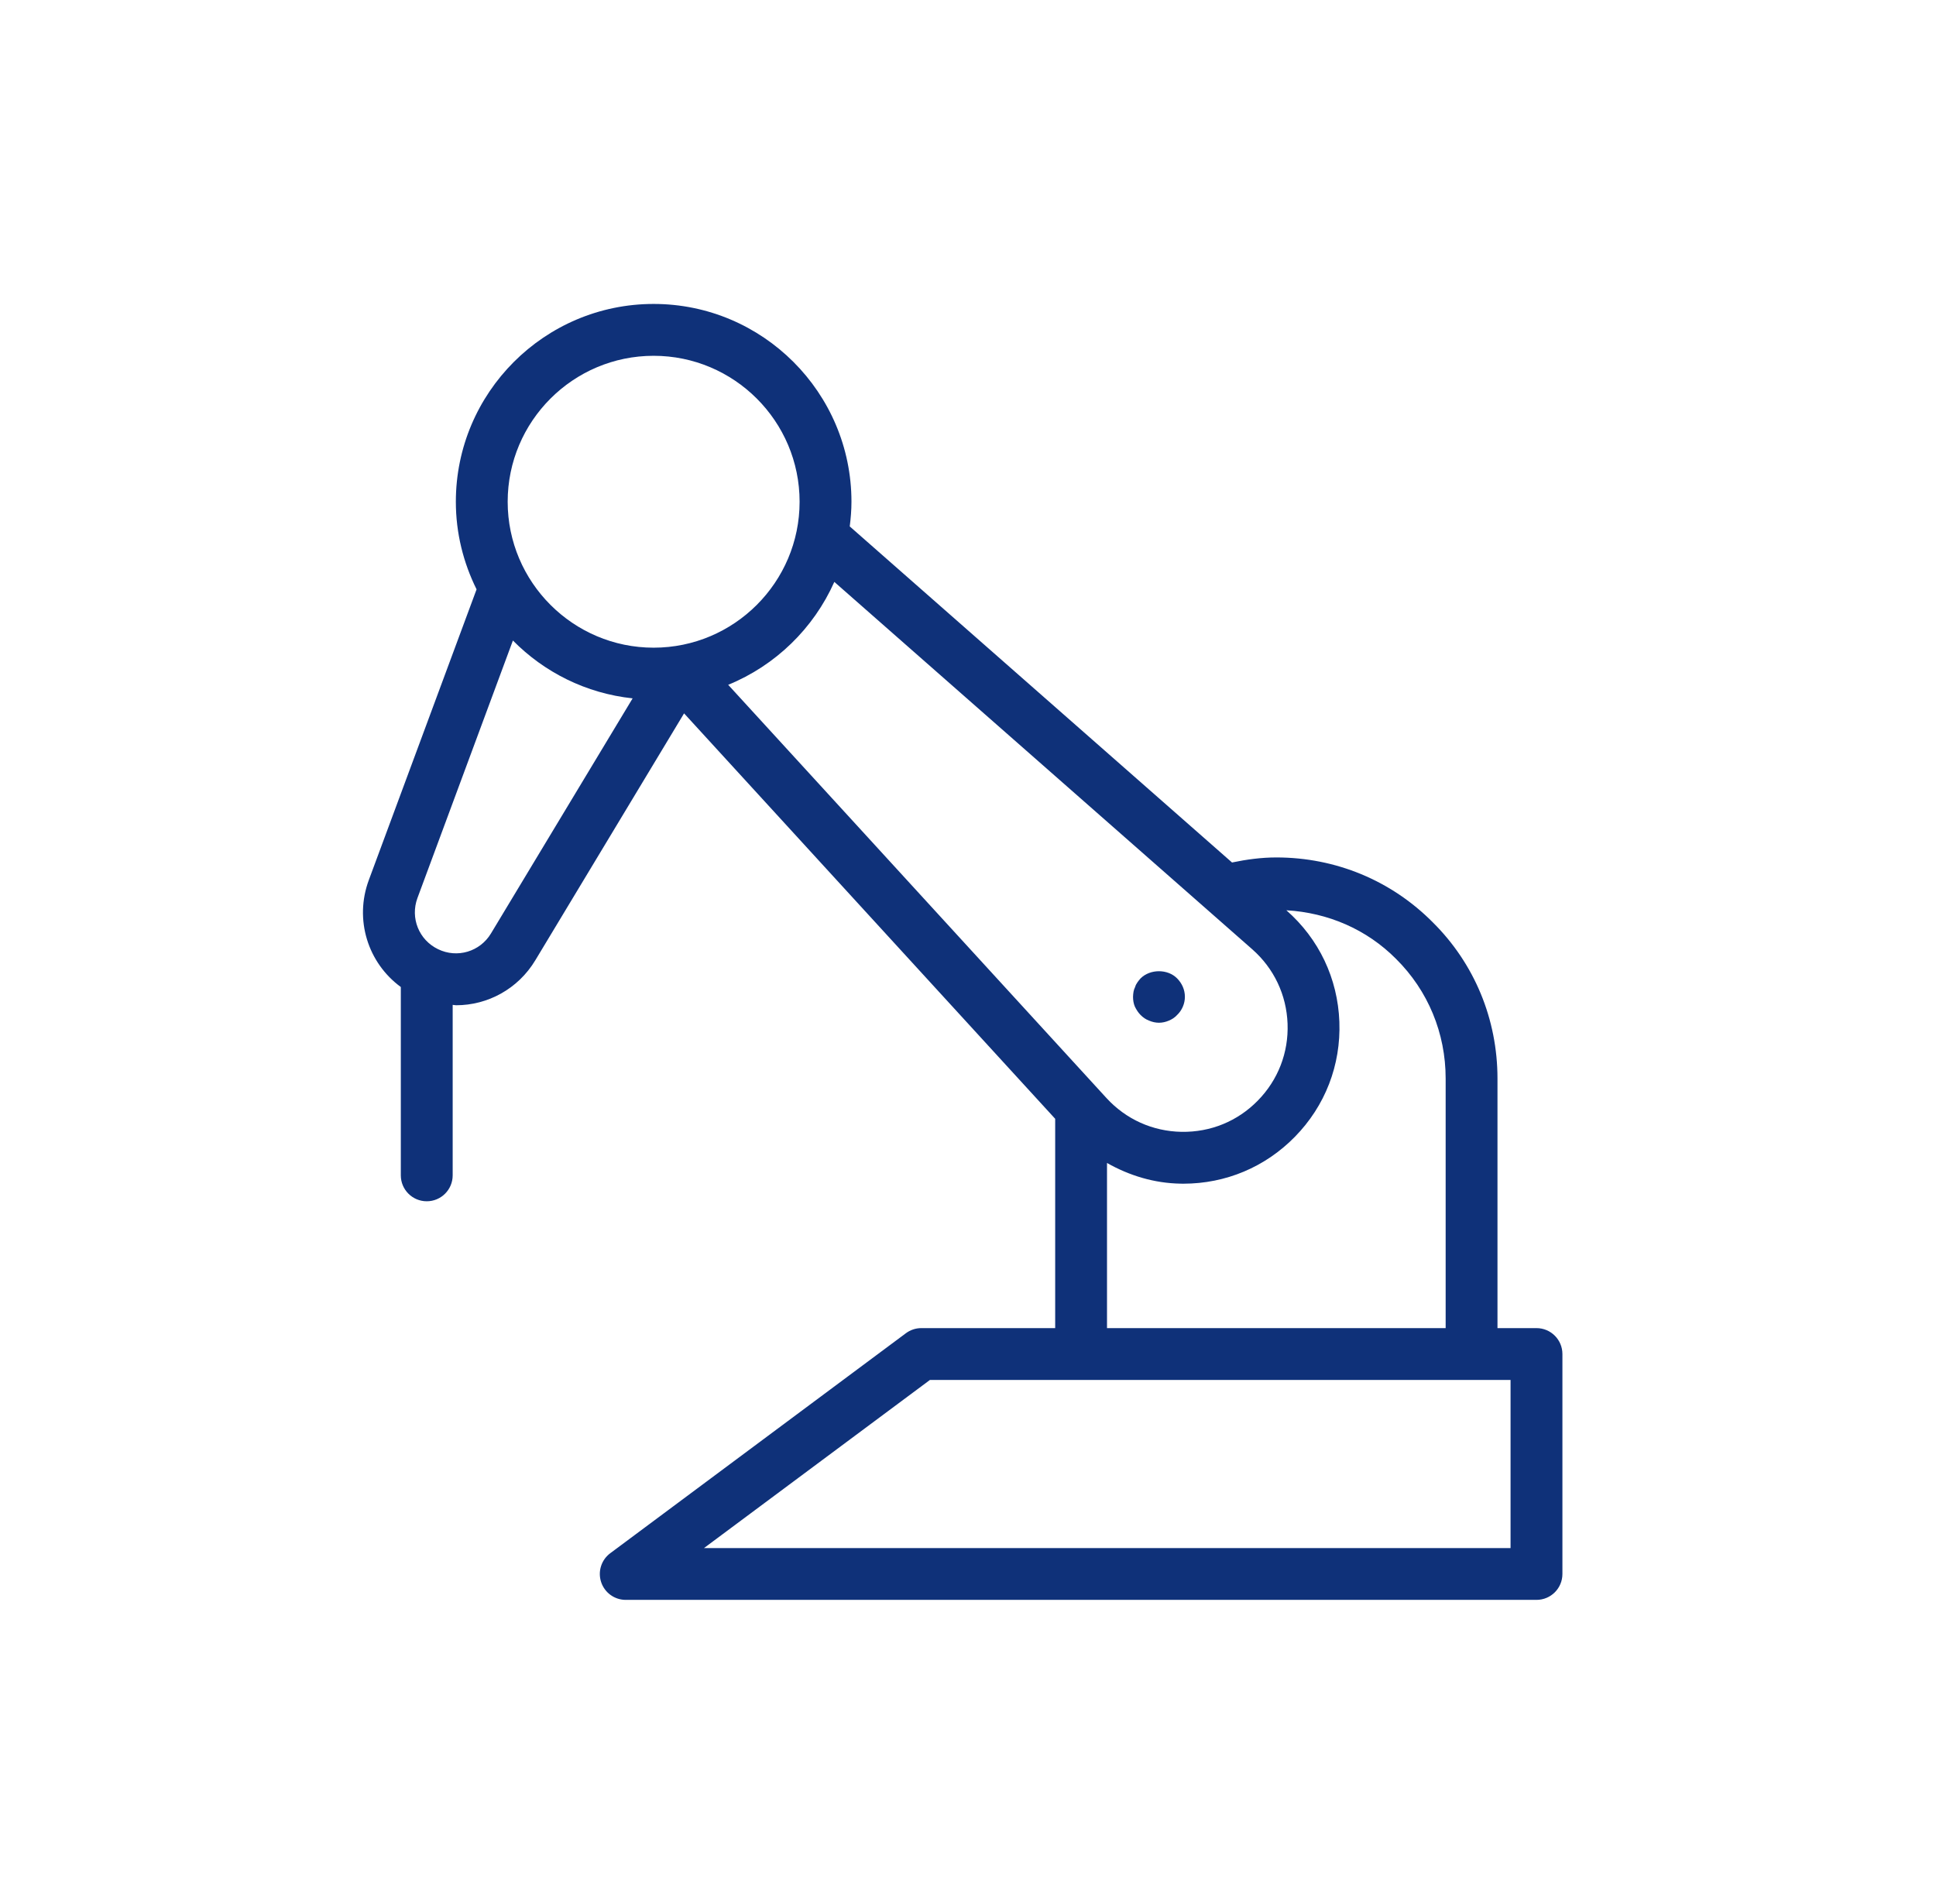 <svg xmlns="http://www.w3.org/2000/svg" width="61" height="60" viewBox="0 0 61 60" fill="none"><path d="M48.412 41.852H47.183V33.988C47.183 32.117 46.457 30.366 45.144 29.064C43.836 27.746 42.085 27.02 40.215 27.02C39.74 27.02 39.275 27.084 38.819 27.179L26.774 16.589C26.806 16.334 26.828 16.075 26.828 15.811C26.828 12.374 24.032 9.578 20.595 9.578C17.158 9.578 14.363 12.374 14.363 15.811C14.363 16.803 14.602 17.739 15.016 18.572L11.621 27.732C11.158 28.981 11.592 30.344 12.629 31.103V37.038C12.629 37.489 12.995 37.855 13.446 37.855C13.898 37.855 14.263 37.489 14.263 37.038V31.666C14.299 31.667 14.335 31.678 14.371 31.678C15.365 31.678 16.322 31.167 16.869 30.257L21.554 22.48L33.247 35.256V41.852H29.029C28.854 41.852 28.682 41.909 28.542 42.014L19.229 48.945C18.947 49.154 18.83 49.522 18.941 49.856C19.052 50.191 19.364 50.416 19.716 50.416H48.412C48.864 50.416 49.229 50.051 49.229 49.599V42.669C49.229 42.218 48.864 41.852 48.412 41.852ZM39.455 29.913C40.139 30.515 40.535 31.348 40.569 32.259C40.603 33.17 40.27 34.031 39.632 34.682C38.995 35.333 38.146 35.681 37.229 35.667C36.317 35.651 35.476 35.272 34.861 34.6L22.944 21.58C24.433 20.972 25.635 19.803 26.288 18.337L39.455 29.913ZM20.595 11.212C23.131 11.212 25.194 13.275 25.194 15.811C25.194 18.346 23.131 20.41 20.595 20.41C18.059 20.41 15.996 18.346 15.996 15.811C15.996 13.275 18.059 11.212 20.595 11.212ZM15.47 29.415C15.124 29.99 14.406 30.205 13.802 29.911C13.199 29.62 12.921 28.927 13.153 28.299L16.161 20.184C17.145 21.182 18.463 21.851 19.933 22.007L15.47 29.415ZM34.88 36.648C35.583 37.046 36.366 37.286 37.201 37.3C37.23 37.3 37.259 37.301 37.289 37.301C38.62 37.3 39.863 36.779 40.798 35.825C41.754 34.851 42.252 33.563 42.201 32.199C42.151 30.835 41.558 29.587 40.533 28.687L40.531 28.685C41.841 28.761 43.061 29.284 43.989 30.219C44.995 31.218 45.55 32.556 45.55 33.988V41.852H34.88V36.648ZM47.595 48.783H22.182L29.3 43.486H34.064H46.366H47.595V48.783Z" fill="#0F3179"></path><path d="M35.937 31.984C36.018 32.065 36.101 32.123 36.207 32.163C36.305 32.205 36.411 32.229 36.517 32.229C36.623 32.229 36.729 32.205 36.827 32.163C36.925 32.123 37.016 32.065 37.089 31.984C37.244 31.837 37.334 31.625 37.334 31.412C37.334 31.192 37.244 30.988 37.089 30.832C36.795 30.53 36.239 30.53 35.937 30.832C35.904 30.873 35.864 30.914 35.839 30.955C35.806 31.004 35.782 31.044 35.766 31.102C35.741 31.151 35.725 31.2 35.716 31.248C35.708 31.306 35.7 31.355 35.7 31.412C35.7 31.518 35.716 31.625 35.758 31.722C35.806 31.82 35.864 31.911 35.937 31.984Z" fill="#0F3179"></path></svg>